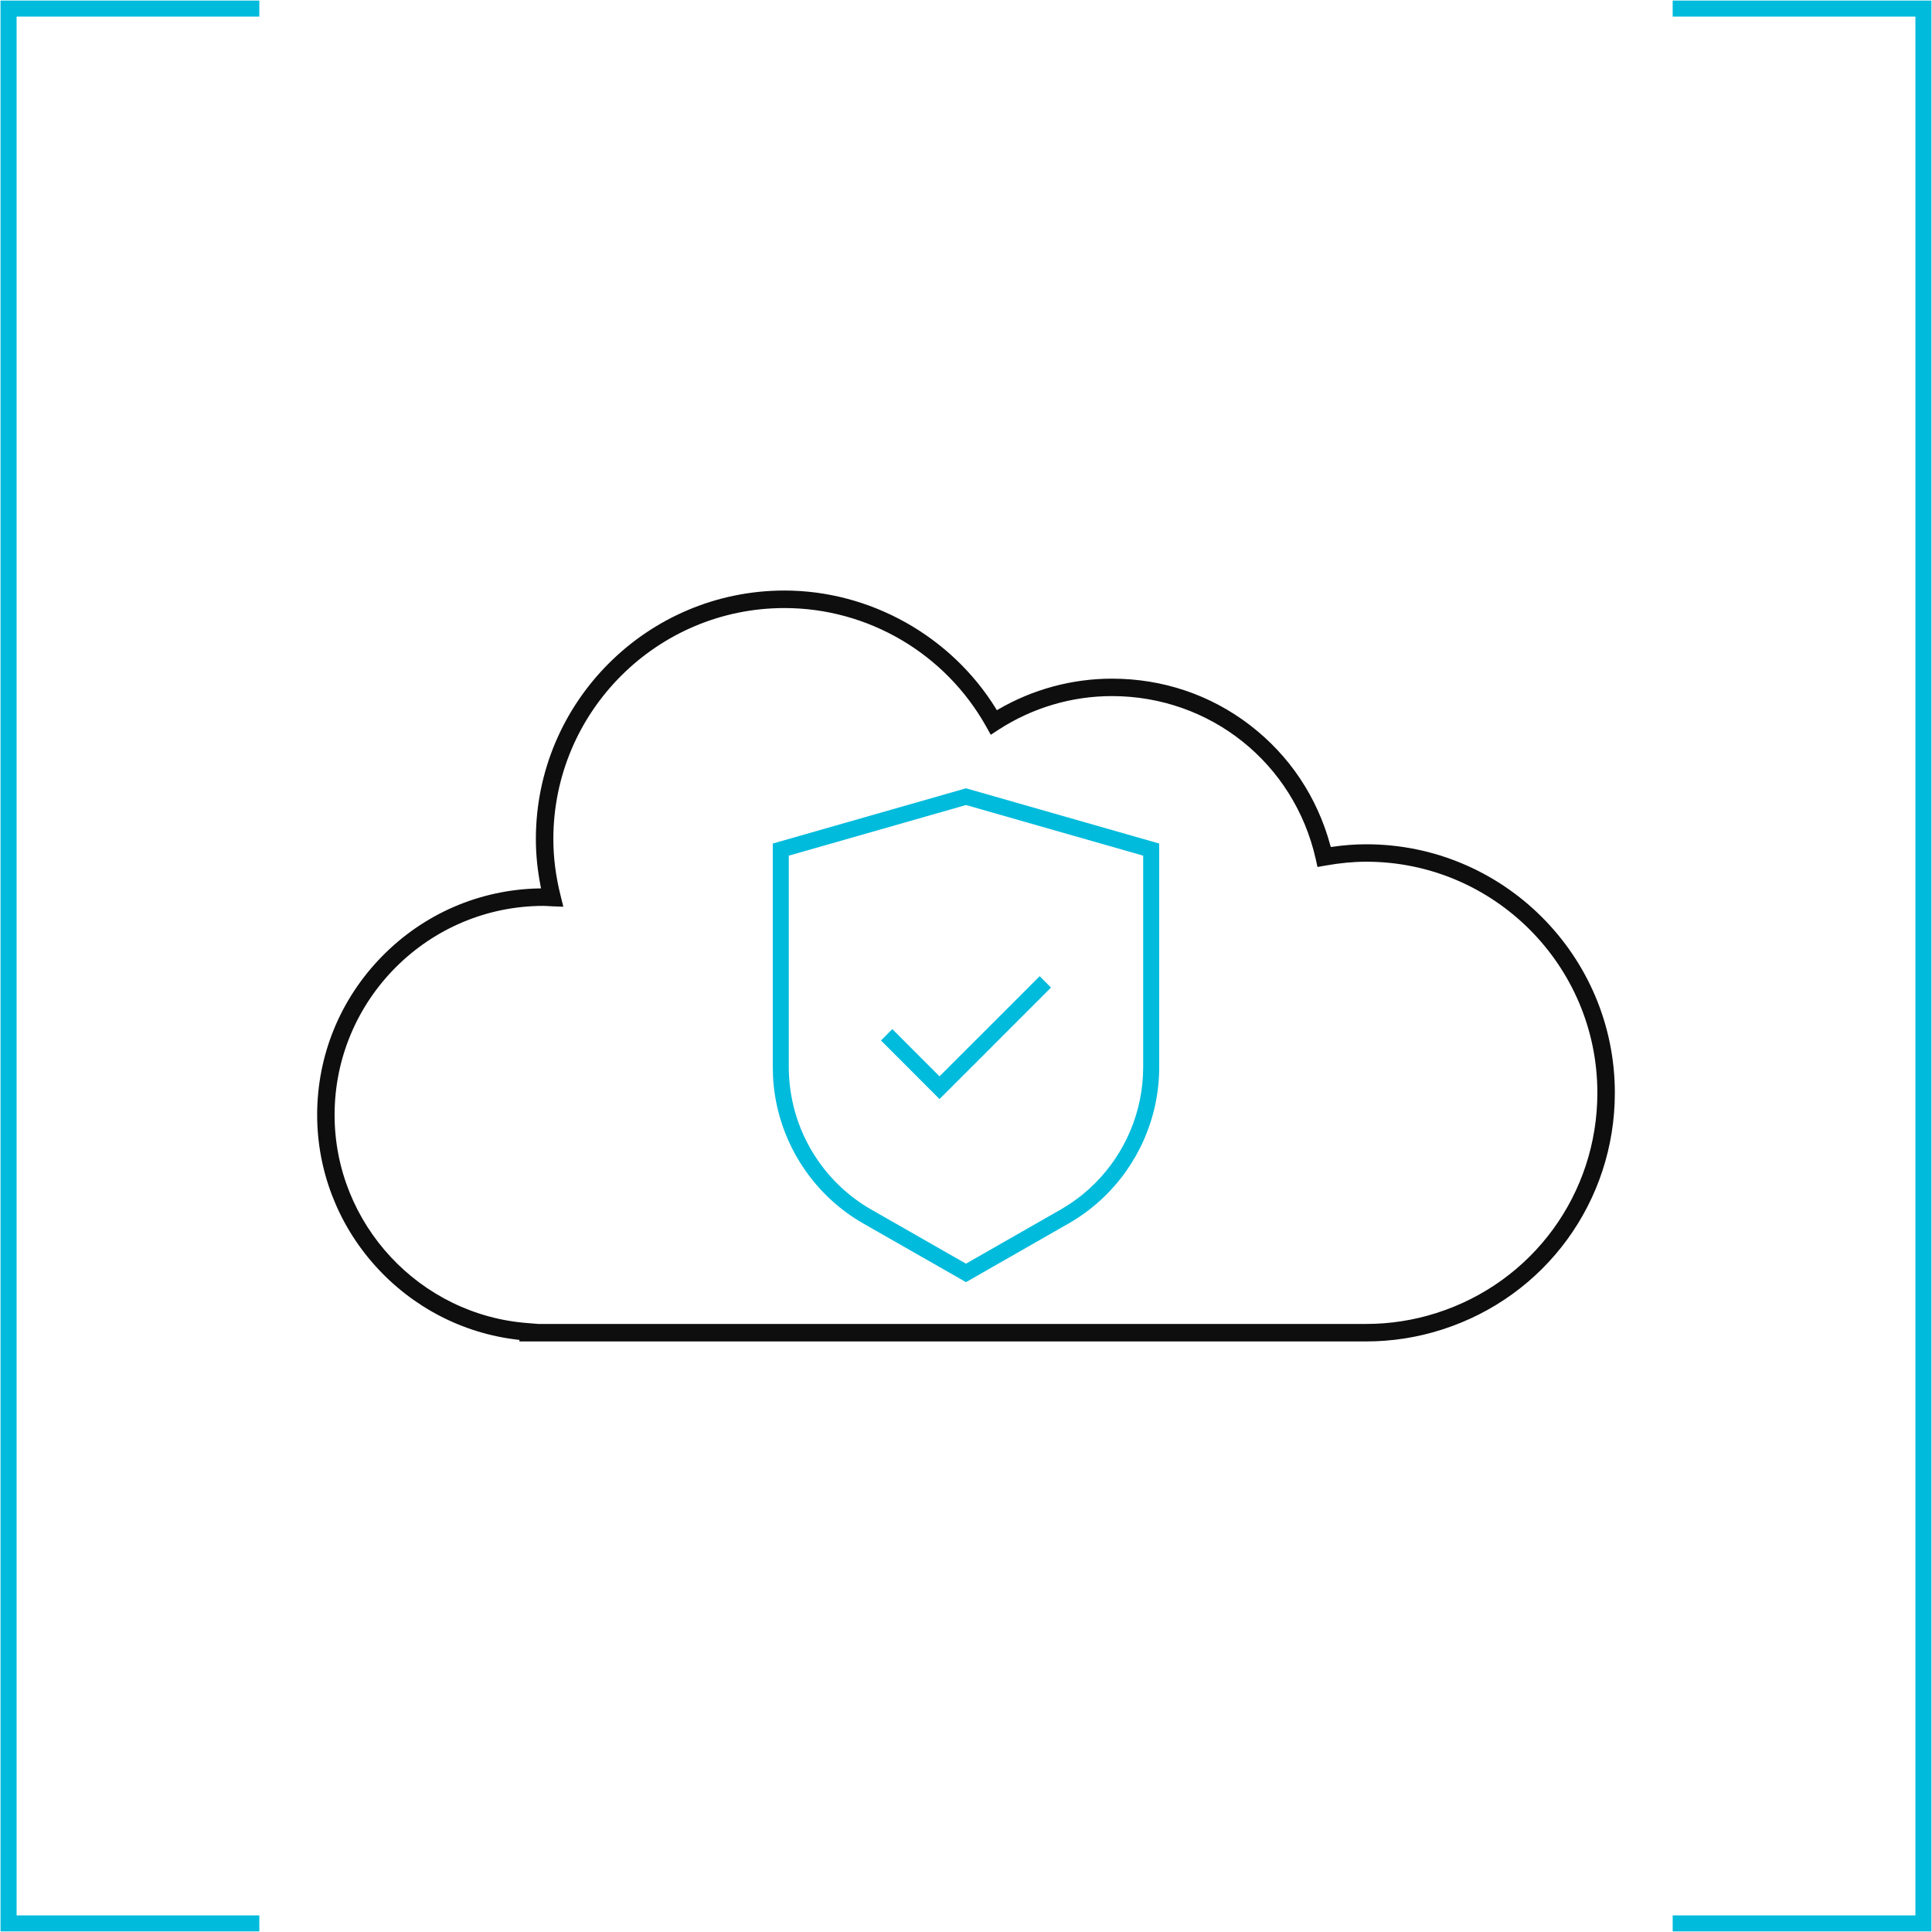 <svg width="44" height="44" viewBox="0 0 44 44" fill="none" xmlns="http://www.w3.org/2000/svg">
<g clip-path="url(#clip0_264_3885)">
<path d="M5.906 43.987H0.012V0.013H5.906V0.378H0.378V43.622H5.906V43.987Z" fill="#00BBDC"/>
<path d="M43.987 43.987H38.094V43.622H43.622V0.378H38.094V0.013H43.987V43.987Z" fill="#00BBDC"/>
<path d="M31.117 30.55C31.7 30.55 32.28 30.46 32.838 30.281C35.194 29.53 36.777 27.362 36.777 24.889C36.777 21.767 34.238 19.228 31.117 19.228C30.863 19.228 30.61 19.247 30.34 19.286L30.308 19.29L30.299 19.259C30 18.153 29.366 17.204 28.465 16.513C27.563 15.821 26.476 15.456 25.325 15.456C24.416 15.456 23.521 15.698 22.735 16.156L22.704 16.175L22.685 16.144C21.66 14.482 19.813 13.449 17.865 13.449C14.744 13.449 12.204 15.988 12.204 19.11C12.204 19.462 12.241 19.824 12.313 20.189L12.322 20.233L12.278 20.233C10.924 20.26 9.654 20.809 8.702 21.779C7.748 22.751 7.223 24.034 7.223 25.392C7.223 26.656 7.691 27.875 8.542 28.824C9.39 29.77 10.545 30.37 11.797 30.512L11.829 30.515V30.55H31.117ZM7.62 25.392C7.62 22.767 9.755 20.631 12.381 20.631C12.413 20.631 12.444 20.633 12.476 20.635C12.51 20.637 12.537 20.639 12.565 20.64L12.83 20.65L12.766 20.393C12.657 19.96 12.602 19.528 12.602 19.111C12.602 16.209 14.963 13.848 17.865 13.848C19.769 13.848 21.53 14.883 22.461 16.549L22.564 16.734L22.742 16.618C23.514 16.118 24.407 15.853 25.324 15.853C27.562 15.853 29.47 17.377 29.964 19.56L30.005 19.745L30.192 19.712C30.519 19.654 30.821 19.625 31.116 19.625C34.018 19.625 36.379 21.986 36.379 24.889C36.379 27.189 34.907 29.204 32.717 29.902C32.198 30.068 31.659 30.152 31.116 30.152H12.259L12.041 30.134C9.562 29.96 7.62 27.876 7.62 25.392Z" fill="#0E0E0E"/>
<path d="M22 17.953L17.6 19.211V19.967V20.366V24.307C17.6 24.379 17.602 24.45 17.605 24.52C17.613 24.676 17.63 24.832 17.656 24.985C17.858 26.185 18.589 27.252 19.664 27.866L20.853 28.545L21.407 28.861L22 29.2L24.335 27.865C24.504 27.769 24.665 27.66 24.816 27.543C24.916 27.465 25.012 27.383 25.104 27.297C25.919 26.531 26.4 25.45 26.4 24.306V19.211L22 17.953ZM26.035 24.306C26.035 25.309 25.629 26.259 24.937 26.95C24.848 27.039 24.754 27.124 24.656 27.204C24.499 27.331 24.332 27.446 24.154 27.548L22 28.779L21.125 28.28L20.505 27.925L19.846 27.549C18.842 26.976 18.168 25.969 18.004 24.843C18 24.819 17.997 24.795 17.994 24.771C17.975 24.618 17.964 24.463 17.964 24.307V20.537V20.132V19.487L22 18.334L26.035 19.487V24.306Z" fill="#00BBDC"/>
<path d="M23.678 22.232L22.487 23.424L22.228 23.682L21.397 24.513L20.322 23.437L20.064 23.696L21.397 25.03L22.475 23.953L22.733 23.694L23.936 22.491L23.678 22.232Z" fill="#00BBDC"/>
</g>
<defs>
<clipPath id="clip0_264_3885">
<rect width="44" height="44" fill="white"/>
</clipPath>
</defs>
</svg>
